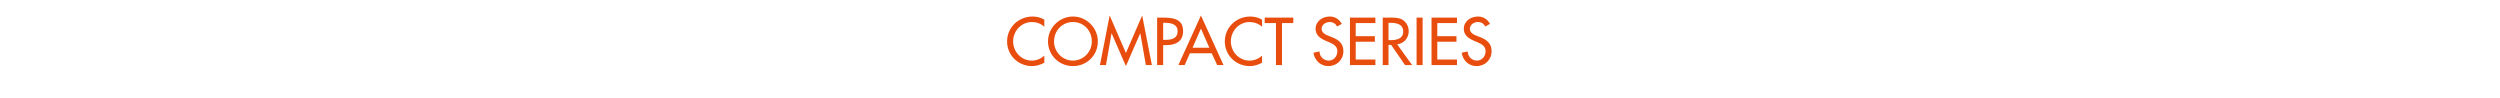 <?xml version="1.0" standalone="no"?><!DOCTYPE svg PUBLIC "-//W3C//DTD SVG 1.1//EN" "http://www.w3.org/Graphics/SVG/1.1/DTD/svg11.dtd"><svg xmlns="http://www.w3.org/2000/svg" version="1.1" width="953px" height="37.2px" viewBox="0 -5 953 37.2" style="top:-5px">  <desc>COMPAct SERIEs</desc>  <defs/>  <g id="Polygon189088">    <path d="M 398.1 5.2 C 396.8 4 395.1 3.4 393.4 3.4 C 389.3 3.4 386.2 6.8 386.2 10.8 C 386.2 14.7 389.3 18.1 393.3 18.1 C 395.1 18.1 396.8 17.4 398.1 16.2 C 398.1 16.2 398.1 18.9 398.1 18.9 C 396.7 19.7 395 20.2 393.4 20.2 C 388.2 20.2 383.9 16.1 383.9 10.8 C 383.9 5.5 388.2 1.3 393.6 1.3 C 395.2 1.3 396.8 1.7 398.1 2.5 C 398.1 2.5 398.1 5.2 398.1 5.2 Z M 418.5 10.8 C 418.5 16.1 414.3 20.2 409 20.2 C 403.8 20.2 399.5 16.1 399.5 10.8 C 399.5 5.6 403.8 1.3 409 1.3 C 414.2 1.3 418.5 5.6 418.5 10.8 Z M 416.2 10.8 C 416.2 6.8 413.3 3.4 409 3.4 C 404.8 3.4 401.8 6.8 401.8 10.8 C 401.8 14.9 405.1 18.1 409 18.1 C 412.9 18.1 416.2 14.9 416.2 10.8 Z M 423.8 7.8 L 423.7 7.8 L 421.6 19.8 L 419.3 19.8 L 423 0.9 L 429.2 15.2 L 435.4 0.9 L 439.1 19.8 L 436.8 19.8 L 434.7 7.8 L 434.6 7.8 L 429.2 20.2 L 423.8 7.8 Z M 443.4 19.8 L 441.1 19.8 L 441.1 1.7 C 441.1 1.7 443.7 1.7 443.7 1.7 C 449.3 1.7 451 3.6 451 6.9 C 451 10.8 448.1 12.2 444.7 12.2 C 444.66 12.22 443.4 12.2 443.4 12.2 L 443.4 19.8 Z M 443.4 10.2 C 443.4 10.2 444.09 10.2 444.1 10.2 C 446.4 10.2 448.9 9.8 448.9 6.9 C 448.9 4.1 446.2 3.7 444 3.7 C 443.97 3.72 443.4 3.7 443.4 3.7 L 443.4 10.2 Z M 453.6 15.3 L 451.6 19.8 L 449.2 19.8 L 457.8 0.9 L 466.4 19.8 L 464 19.8 L 461.9 15.3 L 453.6 15.3 Z M 457.8 5.9 L 454.6 13.2 L 461 13.2 L 457.8 5.9 Z M 481.1 5.2 C 479.8 4 478 3.4 476.3 3.4 C 472.3 3.4 469.2 6.8 469.2 10.8 C 469.2 14.7 472.3 18.1 476.3 18.1 C 478.1 18.1 479.8 17.4 481.1 16.2 C 481.1 16.2 481.1 18.9 481.1 18.9 C 479.7 19.7 478 20.2 476.4 20.2 C 471.2 20.2 466.9 16.1 466.9 10.8 C 466.9 5.5 471.2 1.3 476.6 1.3 C 478.1 1.3 479.8 1.7 481.1 2.5 C 481.1 2.5 481.1 5.2 481.1 5.2 Z M 488.7 19.8 L 486.4 19.8 L 486.4 3.8 L 482.1 3.8 L 482.1 1.7 L 493 1.7 L 493 3.8 L 488.7 3.8 L 488.7 19.8 Z M 509.7 5.1 C 509.1 4 508.2 3.4 506.8 3.4 C 505.4 3.4 503.8 4.4 503.8 6 C 503.8 7.4 505.2 8.2 506.3 8.6 C 506.3 8.6 507.6 9.1 507.6 9.1 C 510.2 10.1 512.1 11.5 512.1 14.5 C 512.1 17.8 509.6 20.2 506.3 20.2 C 503.4 20.2 501.1 18 500.7 15.1 C 500.7 15.1 503 14.6 503 14.6 C 503 16.6 504.6 18.1 506.5 18.1 C 508.5 18.1 509.8 16.4 509.8 14.5 C 509.8 12.6 508.3 11.8 506.7 11.1 C 506.7 11.1 505.5 10.6 505.5 10.6 C 503.4 9.7 501.5 8.5 501.5 6 C 501.5 3.1 504.1 1.3 506.9 1.3 C 508.9 1.3 510.5 2.3 511.5 4.1 C 511.5 4.1 509.7 5.1 509.7 5.1 Z M 514.6 1.7 L 524.3 1.7 L 524.3 3.8 L 516.8 3.8 L 516.8 8.8 L 524.1 8.8 L 524.1 10.9 L 516.8 10.9 L 516.8 17.7 L 524.3 17.7 L 524.3 19.8 L 514.6 19.8 L 514.6 1.7 Z M 538.3 19.8 L 535.6 19.8 L 530.3 12.1 L 529.3 12.1 L 529.3 19.8 L 527.1 19.8 L 527.1 1.7 C 527.1 1.7 529.82 1.7 529.8 1.7 C 531.4 1.7 533.2 1.7 534.6 2.5 C 536.1 3.4 537 5.1 537 6.9 C 537 9.5 535.2 11.6 532.6 11.9 C 532.62 11.93 538.3 19.8 538.3 19.8 Z M 529.3 10.3 C 529.3 10.3 530.06 10.27 530.1 10.3 C 532.4 10.3 534.9 9.8 534.9 7 C 534.9 4.1 532.2 3.7 529.9 3.7 C 529.94 3.72 529.3 3.7 529.3 3.7 L 529.3 10.3 Z M 542.3 19.8 L 540 19.8 L 540 1.7 L 542.3 1.7 L 542.3 19.8 Z M 545.7 1.7 L 555.4 1.7 L 555.4 3.8 L 547.9 3.8 L 547.9 8.8 L 555.2 8.8 L 555.2 10.9 L 547.9 10.9 L 547.9 17.7 L 555.4 17.7 L 555.4 19.8 L 545.7 19.8 L 545.7 1.7 Z M 566.2 5.1 C 565.6 4 564.7 3.4 563.3 3.4 C 561.9 3.4 560.3 4.4 560.3 6 C 560.3 7.4 561.7 8.2 562.8 8.6 C 562.8 8.6 564.1 9.1 564.1 9.1 C 566.7 10.1 568.6 11.5 568.6 14.5 C 568.6 17.8 566.1 20.2 562.8 20.2 C 559.9 20.2 557.6 18 557.2 15.1 C 557.2 15.1 559.5 14.6 559.5 14.6 C 559.5 16.6 561.1 18.1 563 18.1 C 565 18.1 566.3 16.4 566.3 14.5 C 566.3 12.6 564.8 11.8 563.2 11.1 C 563.2 11.1 562 10.6 562 10.6 C 559.9 9.7 558 8.5 558 6 C 558 3.1 560.6 1.3 563.4 1.3 C 565.4 1.3 567 2.3 568 4.1 C 568 4.1 566.2 5.1 566.2 5.1 Z " stroke="none" fill="#e84d0e"/>  </g></svg>
